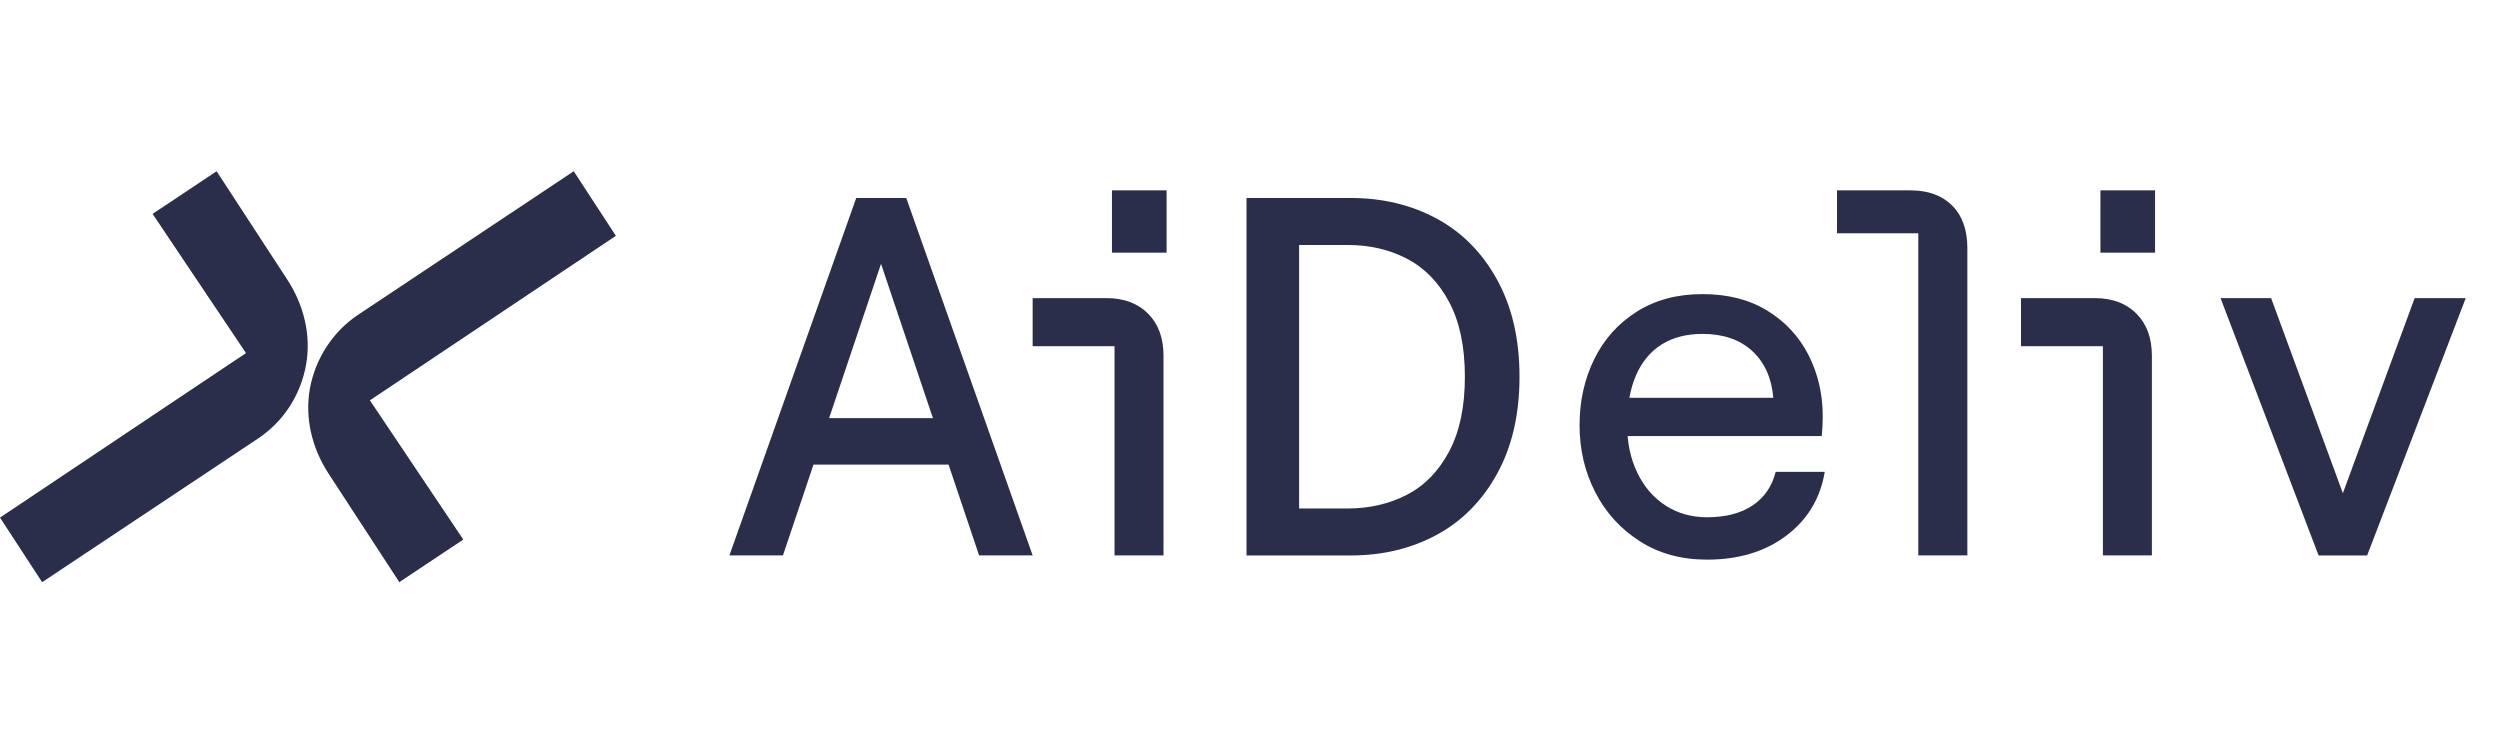 <svg width="146" height="44" viewBox="0 0 146 44" fill="none" xmlns="http://www.w3.org/2000/svg">
<path d="M23.322 34L19.188 27.66C18.233 26.197 17.786 24.418 18.099 22.69C18.413 20.962 19.424 19.37 20.919 18.379L33.507 10L35.967 13.772L21.602 23.38L27.056 31.51L23.322 33.995V34Z" fill="#2A2E4A"/>
<path d="M12.65 10L16.784 16.34C17.739 17.803 18.186 19.582 17.873 21.31C17.549 23.09 16.548 24.63 15.053 25.621L2.46 34L0 30.228L14.365 20.62L8.911 12.49L12.65 10Z" fill="#2A2E4A"/>
<path d="M50.004 11.562H52.926L60.306 32.434H57.179L51.452 15.407L45.725 32.434H42.598L50.004 11.562ZM46.516 24.419H56.377L56.819 27.132H46.075L46.516 24.419Z" fill="#2A2E4A"/>
<path d="M60.307 20.222V17.41H64.616C65.638 17.41 66.449 17.716 67.05 18.318C67.651 18.925 67.949 19.745 67.949 20.777V32.435H65.088V20.217H60.307V20.222ZM68.129 11.117V14.754H64.939V11.117H68.129Z" fill="#2A2E4A"/>
<path d="M118.027 20.222V17.41H122.336C123.358 17.41 124.17 17.716 124.771 18.318C125.372 18.925 125.67 19.745 125.67 20.777V32.435H122.809V20.217H118.027V20.222ZM125.855 11.117V14.754H122.665V11.117H125.855Z" fill="#2A2E4A"/>
<path d="M72.797 11.562H78.878C80.747 11.562 82.427 11.967 83.911 12.771C85.395 13.575 86.572 14.769 87.439 16.351C88.307 17.933 88.739 19.817 88.739 22.001C88.739 24.185 88.307 26.073 87.439 27.651C86.572 29.233 85.395 30.426 83.911 31.23C82.427 32.035 80.747 32.439 78.878 32.439H72.797V11.562ZM82.17 28.891C83.202 28.356 84.024 27.511 84.635 26.354C85.246 25.202 85.549 23.749 85.549 22.001C85.549 20.253 85.246 18.8 84.635 17.648C84.024 16.496 83.202 15.651 82.17 15.111C81.138 14.572 79.982 14.307 78.703 14.307H75.868V29.695H78.703C79.982 29.695 81.138 29.425 82.17 28.891Z" fill="#2A2E4A"/>
<path d="M95.759 31.604C94.639 30.888 93.772 29.933 93.16 28.74C92.549 27.547 92.246 26.244 92.246 24.833C92.246 23.422 92.534 22.136 93.104 20.973C93.674 19.811 94.501 18.888 95.585 18.203C96.668 17.518 97.947 17.176 99.421 17.176C100.895 17.176 102.164 17.497 103.216 18.146C104.269 18.794 105.071 19.656 105.62 20.74C106.17 21.824 106.447 23.012 106.447 24.304C106.447 24.724 106.426 25.108 106.39 25.466H93.905V23.23H103.561C103.463 22.078 103.052 21.165 102.333 20.501C101.614 19.837 100.643 19.5 99.426 19.5C98.502 19.5 97.711 19.702 97.048 20.112C96.391 20.522 95.888 21.124 95.543 21.918C95.199 22.711 95.025 23.676 95.025 24.813C95.025 25.845 95.22 26.774 95.615 27.599C96.011 28.424 96.56 29.067 97.269 29.523C97.978 29.98 98.784 30.208 99.688 30.208C100.772 30.208 101.655 29.98 102.343 29.523C103.032 29.067 103.484 28.408 103.699 27.557H106.565C106.308 29.108 105.558 30.348 104.321 31.282C103.083 32.216 101.537 32.683 99.688 32.683C98.194 32.683 96.884 32.325 95.764 31.609L95.759 31.604Z" fill="#2A2E4A"/>
<path d="M107.282 13.623V11.117H111.561C112.603 11.117 113.42 11.413 114.011 12.009C114.601 12.606 114.894 13.431 114.894 14.484V32.435H112.028V13.623H107.277H107.282Z" fill="#2A2E4A"/>
<path d="M129.68 17.41H132.633L136.824 28.803L141.015 17.41H143.999L138.241 32.44H135.406L129.68 17.41Z" fill="#2A2E4A"/>
</svg>
